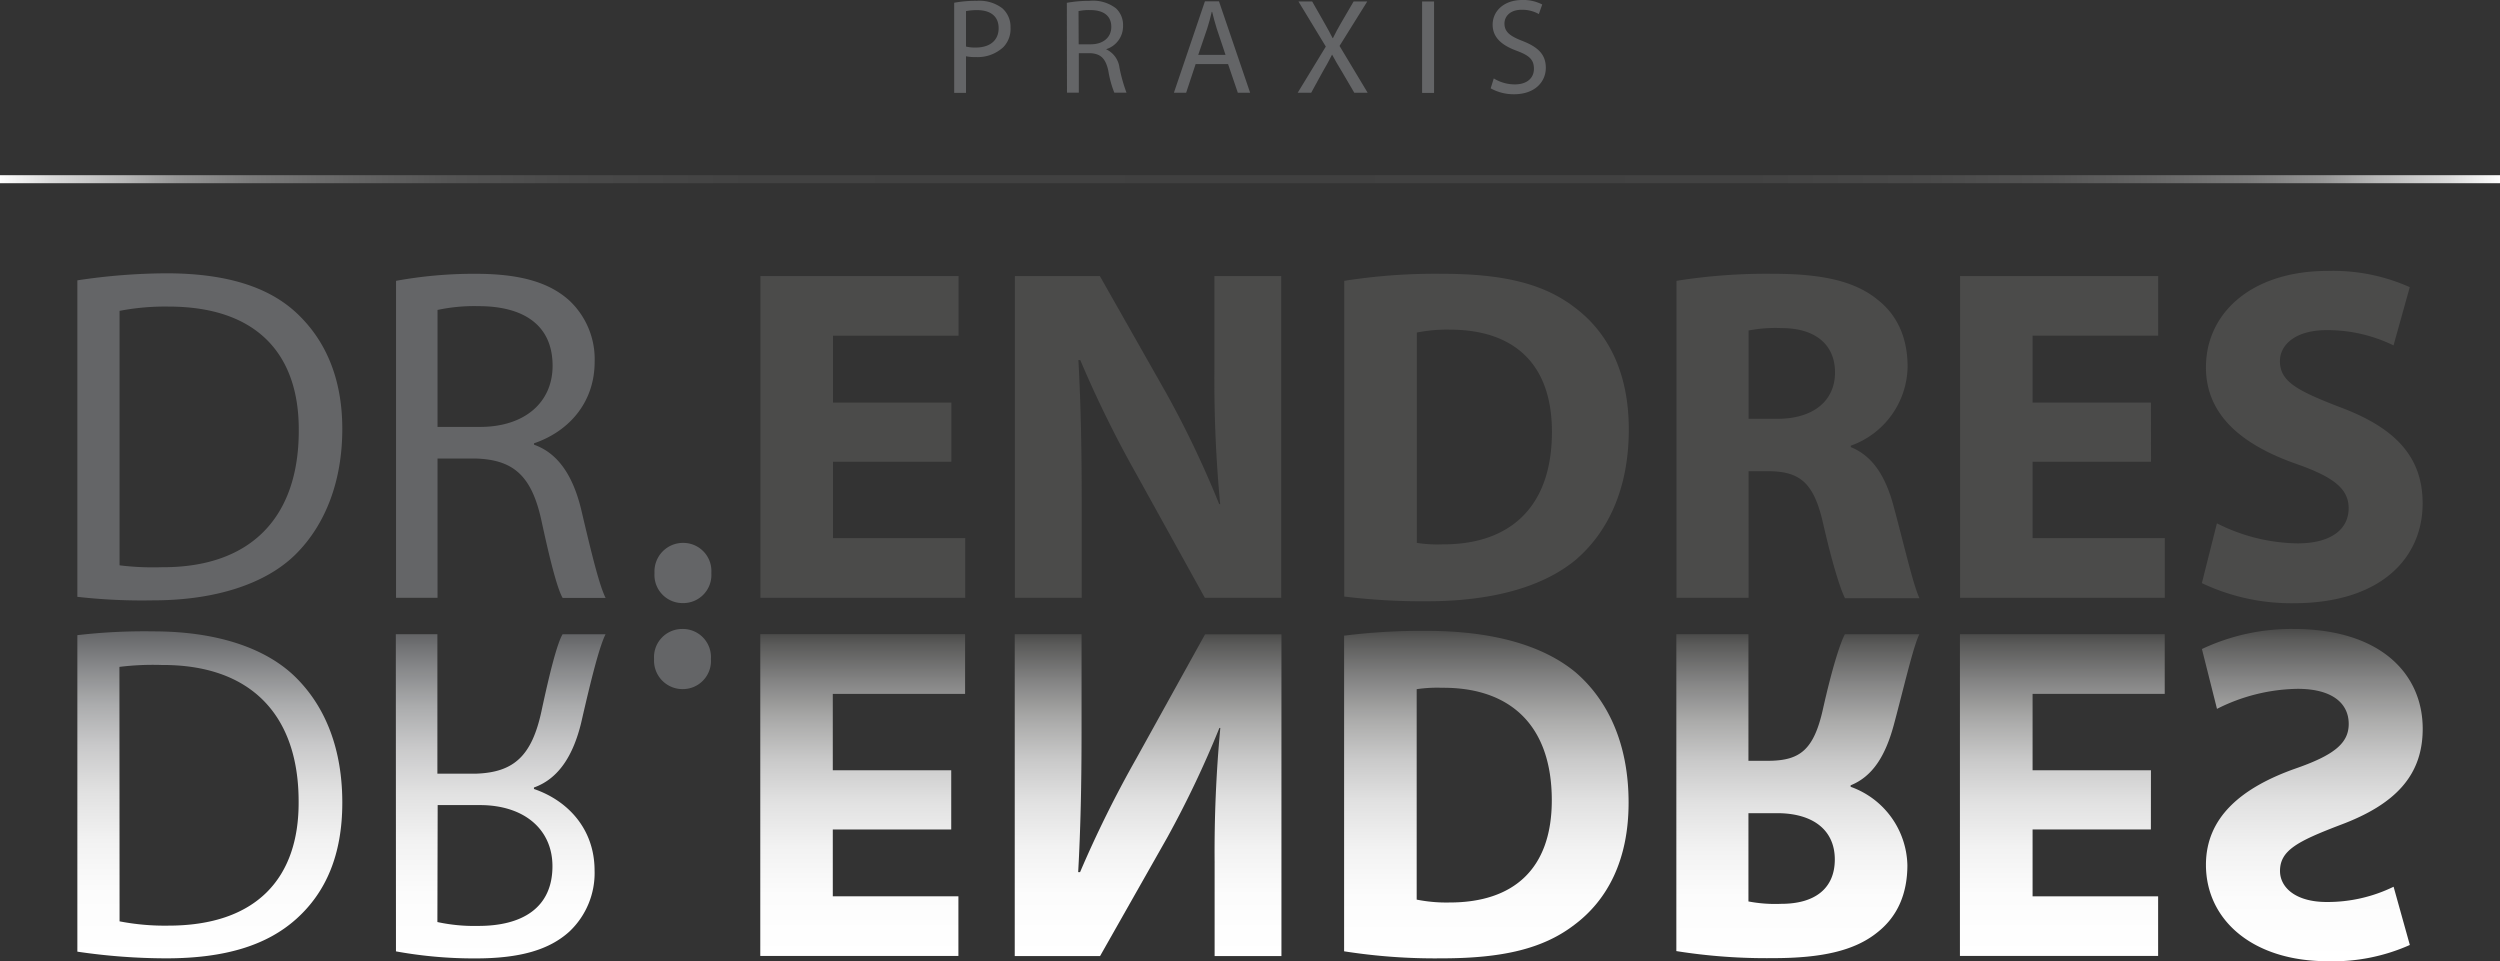 <svg xmlns="http://www.w3.org/2000/svg" xmlns:xlink="http://www.w3.org/1999/xlink" viewBox="0 0 355.46 136.67"><rect x="0" y="0" width="355.46" height="136.67" fill="#333333" stroke="none"/><defs><style>.cls-1{fill:#646567;}.cls-2{fill:url(#linear-gradient);}.cls-3{fill:#4b4b4a;}.cls-4{fill:url(#linear-gradient-2);}.cls-5{fill:url(#linear-gradient-3);}.cls-6{fill:url(#Unbenannter_Verlauf_9);}.cls-7{fill:url(#Unbenannter_Verlauf_9-2);}.cls-8{fill:url(#Unbenannter_Verlauf_9-3);}.cls-9{fill:url(#Unbenannter_Verlauf_9-4);}.cls-10{fill:url(#Unbenannter_Verlauf_9-5);}.cls-11{fill:url(#Unbenannter_Verlauf_9-6);}</style><linearGradient id="linear-gradient" y1="25.49" x2="355.46" y2="25.49" gradientUnits="userSpaceOnUse"><stop offset="0" stop-color="#fff"/><stop offset="0.02" stop-color="#dbdbdb"/><stop offset="0.05" stop-color="#b7b7b7"/><stop offset="0.07" stop-color="#979797"/><stop offset="0.1" stop-color="#7b7b7b"/><stop offset="0.14" stop-color="#656565"/><stop offset="0.18" stop-color="#545454"/><stop offset="0.23" stop-color="#494949"/><stop offset="0.3" stop-color="#424242"/><stop offset="0.5" stop-color="#404040"/><stop offset="0.7" stop-color="#424242"/><stop offset="0.77" stop-color="#494949"/><stop offset="0.82" stop-color="#545454"/><stop offset="0.86" stop-color="#656565"/><stop offset="0.9" stop-color="#7b7b7b"/><stop offset="0.93" stop-color="#979797"/><stop offset="0.95" stop-color="#b7b7b7"/><stop offset="0.98" stop-color="#dbdbdb"/><stop offset="1" stop-color="#fff"/></linearGradient><linearGradient id="linear-gradient-2" x1="29.85" y1="136.26" x2="29.85" y2="89.77" gradientUnits="userSpaceOnUse"><stop offset="0" stop-color="#fff"/><stop offset="0.2" stop-color="#fcfcfc"/><stop offset="0.36" stop-color="#f2f2f2"/><stop offset="0.51" stop-color="#e1e1e1"/><stop offset="0.65" stop-color="#c9c9ca"/><stop offset="0.78" stop-color="#aaabac"/><stop offset="0.9" stop-color="#858688"/><stop offset="1" stop-color="#646567"/></linearGradient><linearGradient id="linear-gradient-3" x1="71.18" y1="136.26" x2="71.18" y2="90.17" xlink:href="#linear-gradient-2"/><linearGradient id="Unbenannter_Verlauf_9" x1="122.66" y1="135.92" x2="122.66" y2="90.17" gradientUnits="userSpaceOnUse"><stop offset="0" stop-color="#fff"/><stop offset="0.19" stop-color="#fcfcfc"/><stop offset="0.34" stop-color="#f2f2f2"/><stop offset="0.48" stop-color="#e1e1e1"/><stop offset="0.61" stop-color="#c9c9c9"/><stop offset="0.73" stop-color="#ababaa"/><stop offset="0.85" stop-color="#858585"/><stop offset="0.97" stop-color="#5a5a59"/><stop offset="1" stop-color="#4b4b4a"/></linearGradient><linearGradient id="Unbenannter_Verlauf_9-2" x1="163.21" y1="135.92" x2="163.21" y2="90.17" xlink:href="#Unbenannter_Verlauf_9"/><linearGradient id="Unbenannter_Verlauf_9-3" x1="211.34" y1="136.26" x2="211.34" y2="89.7" xlink:href="#Unbenannter_Verlauf_9"/><linearGradient id="Unbenannter_Verlauf_9-4" x1="255.62" y1="136.26" x2="255.62" y2="90.17" xlink:href="#Unbenannter_Verlauf_9"/><linearGradient id="Unbenannter_Verlauf_9-5" x1="293.23" y1="135.92" x2="293.23" y2="90.17" xlink:href="#Unbenannter_Verlauf_9"/><linearGradient id="Unbenannter_Verlauf_9-6" x1="328.76" y1="136.67" x2="328.76" y2="89.43" xlink:href="#Unbenannter_Verlauf_9"/></defs><title>Element 1</title><g id="Ebene_2" data-name="Ebene 2"><g id="Ebene_1-2" data-name="Ebene 1"><path class="cls-1" d="M135.67.39a16.8,16.8,0,0,1,3.22-.27,5.36,5.36,0,0,1,3.64,1.07,3.52,3.52,0,0,1,1.15,2.72,3.72,3.72,0,0,1-1,2.77,5.34,5.34,0,0,1-4,1.43A5.51,5.51,0,0,1,137.35,8v5.2h-1.68Zm1.68,6.23a5.43,5.43,0,0,0,1.38.14c2,0,3.26-1,3.26-2.75s-1.22-2.57-3.06-2.57a8.08,8.08,0,0,0-1.58.14Z"/><path class="cls-1" d="M151.69.4a17.87,17.87,0,0,1,3.22-.28,5.34,5.34,0,0,1,3.77,1.07,3.24,3.24,0,0,1,1,2.47A3.42,3.42,0,0,1,157.26,7V7a3.33,3.33,0,0,1,1.91,2.62,23,23,0,0,0,1,3.56h-1.73a14.55,14.55,0,0,1-.85-3.1c-.39-1.79-1.1-2.46-2.62-2.52h-1.58v5.62h-1.68Zm1.68,5.9h1.71c1.79,0,2.93-1,2.93-2.47,0-1.67-1.21-2.4-3-2.4a7,7,0,0,0-1.66.15Z"/><path class="cls-1" d="M170,9.11l-1.35,4.08h-1.74l4.41-13h2l4.43,13H176l-1.39-4.08Zm4.25-1.31L173,4.06c-.27-.84-.46-1.61-.65-2.37h-.06c-.17.76-.39,1.56-.64,2.35L170.37,7.8Z"/><path class="cls-1" d="M192.56,13.19l-1.68-2.87c-.67-1.1-1.08-1.81-1.48-2.56h0c-.37.75-.75,1.44-1.41,2.58l-1.56,2.85h-1.92l4-6.57L184.62.21h1.95l1.71,3c.48.85.85,1.51,1.19,2.2h.06c.37-.77.7-1.37,1.18-2.2l1.75-3h1.94l-3.94,6.32,4,6.66Z"/><path class="cls-1" d="M203.9.21v13h-1.7V.21Z"/><path class="cls-1" d="M212.39,11.15a5.7,5.7,0,0,0,3,.85c1.71,0,2.71-.89,2.71-2.22s-.69-1.9-2.45-2.56c-2.11-.77-3.42-1.89-3.42-3.7,0-2,1.67-3.52,4.2-3.52a5.81,5.81,0,0,1,2.85.64L218.8,2a4.79,4.79,0,0,0-2.44-.61c-1.77,0-2.45,1.06-2.45,1.94,0,1.21.79,1.81,2.58,2.5,2.2.87,3.3,1.91,3.3,3.82s-1.47,3.75-4.53,3.75a6.71,6.71,0,0,1-3.31-.84Z"/><rect class="cls-2" y="24.91" width="355.46" height="1.14"/><path class="cls-1" d="M11,39.86a86.63,86.63,0,0,1,12.62-1c8.49,0,14.53,1.9,18.53,5.63s6.52,9.1,6.52,16.5-2.38,13.57-6.59,17.78-11.4,6.59-20.29,6.59A81.93,81.93,0,0,1,11,84.86Zm6,40.52a38.53,38.53,0,0,0,6,.27c12.63.07,19.48-7.05,19.48-19.41.07-10.93-6-17.65-18.53-17.65A34.23,34.23,0,0,0,17,44.2Z"/><path class="cls-1" d="M56.31,39.93a61.68,61.68,0,0,1,11.33-1c6.32,0,10.46,1.22,13.31,3.8a11.43,11.43,0,0,1,3.6,8.69c0,6-3.87,10-8.62,11.61v.2c3.46,1.22,5.56,4.48,6.71,9.23,1.5,6.38,2.58,10.79,3.47,12.56H80c-.75-1.29-1.77-5.23-3-10.93-1.36-6.31-3.87-8.69-9.23-8.89H62.21V85h-5.9Zm5.9,20.77h6.05c6.31,0,10.31-3.46,10.31-8.69,0-5.9-4.27-8.48-10.52-8.48a24.92,24.92,0,0,0-5.84.54Z"/><path class="cls-1" d="M97,85.75a4,4,0,0,1-3.94-4.28,4.06,4.06,0,0,1,4.08-4.28,4,4,0,0,1,4,4.28,4,4,0,0,1-4.07,4.28Z"/><path class="cls-3" d="M135.27,65.65H118.44V76.51h18.8V85H108.12V39.25h28.17v8.48H118.44v9.51h16.83Z"/><path class="cls-3" d="M144.3,85V39.25h12.08L165.88,56a141.71,141.71,0,0,1,7.47,15.68h.14a186.29,186.29,0,0,1-.82-19.15V39.25h9.5V85H171.31l-9.77-17.65A160.18,160.18,0,0,1,153.6,51.2h-.27c.34,6.11.47,12.55.47,20V85Z"/><path class="cls-3" d="M191.13,39.93a83.25,83.25,0,0,1,13.92-1c8.75,0,14.46,1.43,18.8,4.75,4.75,3.53,7.74,9.23,7.74,17.38,0,8.75-3.19,14.8-7.54,18.53-4.82,4-12.21,5.9-21.17,5.9a90.82,90.82,0,0,1-11.75-.67Zm10.32,37.26a18.85,18.85,0,0,0,3.6.21c9.43.06,15.61-5.09,15.61-16,0-9.84-5.57-14.53-14.53-14.53a22.15,22.15,0,0,0-4.68.41Z"/><path class="cls-3" d="M238.37,39.93a81.34,81.34,0,0,1,13.78-1c6.79,0,11.54,1,14.8,3.67,2.78,2.17,4.28,5.36,4.28,9.57a12.12,12.12,0,0,1-8.08,11.2v.2c3.19,1.29,5,4.28,6.11,8.48,1.42,5.23,2.78,11.2,3.66,13H262.33c-.67-1.29-1.83-5-3.12-10.66S256,67.08,251.68,67h-3.06V85H238.37Zm10.25,19.62h4.08c5.16,0,8.21-2.58,8.21-6.59s-2.85-6.31-7.6-6.31a20.28,20.28,0,0,0-4.69.34Z"/><path class="cls-3" d="M305.84,65.65H289V76.51h18.8V85H278.69V39.25h28.17v8.48H289v9.51h16.83Z"/><path class="cls-3" d="M315.21,74.41a26.06,26.06,0,0,0,11.47,2.85c4.75,0,7.26-2,7.26-5,0-2.79-2.17-4.48-7.67-6.38-7.6-2.72-12.62-6.93-12.62-13.65,0-7.8,6.58-13.71,17.31-13.71a26.73,26.73,0,0,1,11.67,2.31l-2.31,8.28a21.41,21.41,0,0,0-9.5-2.17c-4.48,0-6.65,2.1-6.65,4.41,0,2.92,2.51,4.21,8.48,6.52,8.08,3,11.81,7.19,11.81,13.71,0,7.67-5.83,14.19-18.39,14.19a29.69,29.69,0,0,1-13-2.86Z"/><path class="cls-4" d="M11,90.31a82.31,82.31,0,0,1,10.79-.54c8.9,0,16,2.3,20.3,6.58s6.58,10.32,6.58,17.78-2.37,12.77-6.51,16.5-10.05,5.63-18.53,5.63A86.78,86.78,0,0,1,11,135.31ZM17,131a33.62,33.62,0,0,0,6.93.61c12.49,0,18.6-6.72,18.53-17.65,0-12.35-6.86-19.48-19.48-19.41a38.67,38.67,0,0,0-6,.27Z"/><path class="cls-5" d="M56.28,90.17h5.91V110h5.57c5.36-.2,7.87-2.58,9.23-8.89,1.22-5.7,2.24-9.64,3-10.93h6.11c-.88,1.77-2,6.18-3.46,12.56-1.15,4.75-3.26,8-6.72,9.23v.21c4.75,1.62,8.62,5.63,8.62,11.6a11.43,11.43,0,0,1-3.6,8.69c-2.85,2.58-7,3.8-13.3,3.8a61.71,61.71,0,0,1-11.34-1Zm5.91,40.93a24.76,24.76,0,0,0,5.84.55c6.24,0,10.52-2.58,10.52-8.49,0-5.22-4-8.69-10.32-8.69h-6Z"/><path class="cls-1" d="M97,89.43a4,4,0,0,1,4.08,4.27,4,4,0,0,1-4,4.28A4.05,4.05,0,0,1,93,93.7,4,4,0,0,1,97,89.43Z"/><path class="cls-6" d="M135.25,117.94H118.41v9.5h17.86v8.48H108.1V90.17h29.12v8.49H118.41v10.86h16.84Z"/><path class="cls-7" d="M153.78,90.17V104c0,7.47-.14,13.92-.48,20h.27a162.57,162.57,0,0,1,8-16.16l9.77-17.65h10.86v45.75h-9.5v-13.3a189.08,189.08,0,0,1,.81-19.14h-.13a144.41,144.41,0,0,1-7.47,15.68l-9.5,16.76H144.28V90.17Z"/><path class="cls-8" d="M191.11,90.38a88.55,88.55,0,0,1,11.74-.68c9,0,16.36,1.9,21.18,5.9,4.34,3.74,7.53,9.78,7.53,18.53,0,8.15-3,13.85-7.73,17.38-4.35,3.33-10.05,4.75-18.81,4.75a83.2,83.2,0,0,1-13.91-1Zm10.32,37.53a21.48,21.48,0,0,0,4.68.41c9,0,14.53-4.68,14.53-14.53,0-10.92-6.18-16.08-15.62-16a19.66,19.66,0,0,0-3.59.2Z"/><path class="cls-9" d="M238.35,90.17H248.6v18h3.05c4.28-.07,6.25-1.56,7.54-7.33s2.44-9.37,3.12-10.66H272.9c-.88,1.77-2.24,7.74-3.66,13-1.16,4.21-2.92,7.19-6.11,8.48v.21A12.12,12.12,0,0,1,271.2,123c0,4.2-1.49,7.39-4.27,9.57-3.26,2.64-8,3.66-14.8,3.66a81.25,81.25,0,0,1-13.78-1Zm10.25,38a20.17,20.17,0,0,0,4.68.34c4.75,0,7.6-2.17,7.6-6.31s-3.05-6.58-8.21-6.58H248.6Z"/><path class="cls-10" d="M305.82,117.94H289v9.5h17.85v8.48H278.67V90.17h29.12v8.49H289v10.86h16.83Z"/><path class="cls-11" d="M313.08,92.28a29.79,29.79,0,0,1,13-2.85c12.55,0,18.39,6.51,18.39,14.18,0,6.52-3.73,10.73-11.81,13.72-6,2.3-8.48,3.59-8.48,6.51,0,2.31,2.17,4.41,6.65,4.41a21.41,21.41,0,0,0,9.5-2.17l2.31,8.28a26.78,26.78,0,0,1-11.68,2.31c-10.72,0-17.31-5.91-17.31-13.71,0-6.72,5-10.93,12.63-13.65,5.5-1.9,7.67-3.59,7.67-6.37,0-3.06-2.51-5-7.26-5a26.16,26.16,0,0,0-11.47,2.85Z"/></g></g></svg>